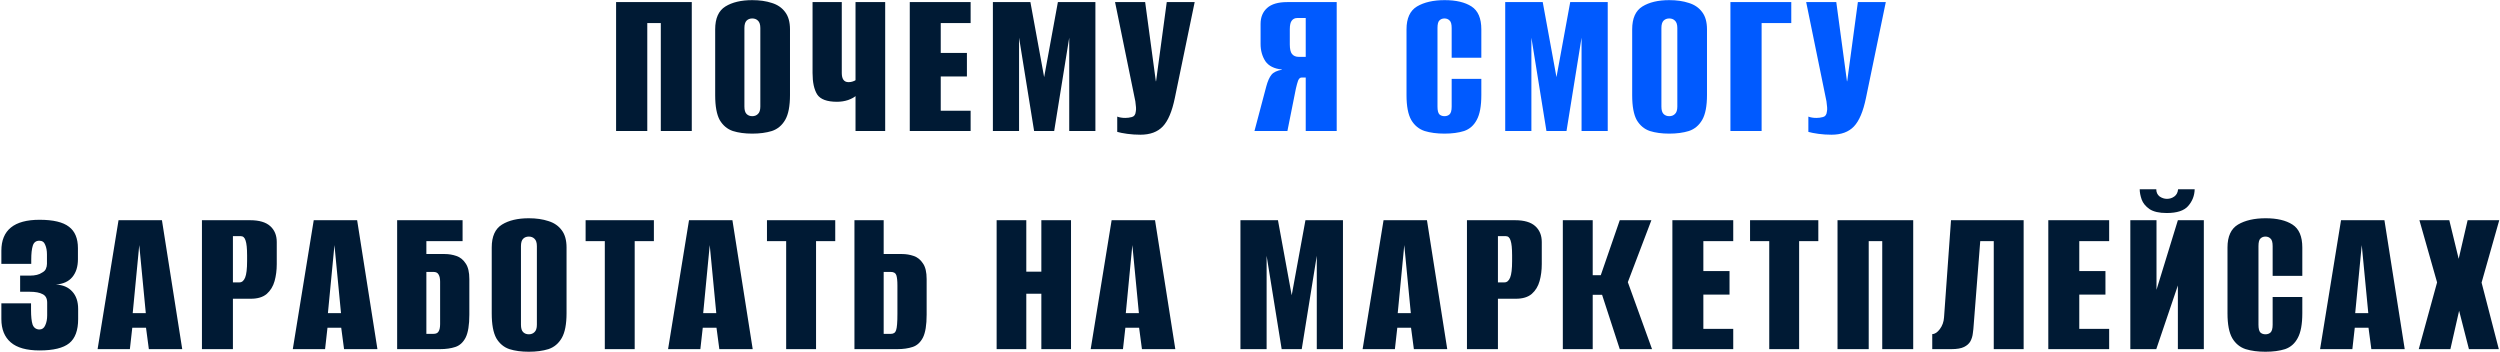 <?xml version="1.0" encoding="UTF-8"?> <svg xmlns="http://www.w3.org/2000/svg" width="745" height="105" viewBox="0 0 745 105" fill="none"> <path d="M183.595 39.04V0.625H206.15V39.04H196.92V6.865H192.89V39.04H183.595ZM224.173 39.82C221.963 39.82 220.034 39.56 218.388 39.04C216.741 38.477 215.441 37.393 214.488 35.79C213.578 34.143 213.123 31.673 213.123 28.38V8.75C213.123 5.457 214.141 3.182 216.178 1.925C218.214 0.668 220.879 0.04 224.173 0.04C226.383 0.04 228.333 0.322 230.023 0.885C231.713 1.405 233.034 2.315 233.988 3.615C234.941 4.872 235.418 6.583 235.418 8.75V28.315C235.418 31.608 234.941 34.078 233.988 35.725C233.034 37.372 231.713 38.477 230.023 39.04C228.333 39.56 226.383 39.82 224.173 39.82ZM224.173 34.62C224.866 34.62 225.429 34.403 225.863 33.97C226.339 33.537 226.578 32.8 226.578 31.76V8.36C226.578 7.32 226.339 6.583 225.863 6.15C225.429 5.717 224.866 5.5 224.173 5.5C223.479 5.5 222.916 5.717 222.483 6.15C222.049 6.583 221.833 7.32 221.833 8.36V31.76C221.833 32.8 222.049 33.537 222.483 33.97C222.916 34.403 223.479 34.62 224.173 34.62ZM254.945 39.04V28.64C254.511 29.03 253.775 29.42 252.735 29.81C251.695 30.157 250.59 30.33 249.42 30.33C246.43 30.33 244.458 29.593 243.505 28.12C242.595 26.647 242.14 24.523 242.14 21.75V0.625H250.85V21.75C250.85 23.57 251.521 24.48 252.865 24.48C253.341 24.48 253.753 24.415 254.1 24.285C254.49 24.155 254.771 24.025 254.945 23.895V0.625H263.785V39.04H254.945ZM271.111 39.04V0.625H289.246V6.865H280.341V15.77H288.141V22.79H280.341V32.995H289.246V39.04H271.111ZM295.88 39.04V0.625H307.06L311.155 22.985L315.25 0.625H326.43V39.04H318.63V11.22L314.145 39.04H308.165L303.68 11.22V39.04H295.88ZM339.826 40.145C338.482 40.145 337.182 40.058 335.926 39.885C334.669 39.712 333.672 39.517 332.936 39.3V34.75C333.629 35.01 334.431 35.14 335.341 35.14C335.991 35.14 336.641 35.053 337.291 34.88C337.984 34.707 338.374 34.165 338.461 33.255C338.547 32.822 338.569 32.388 338.526 31.955C338.482 31.478 338.417 30.893 338.331 30.2L332.286 0.625H341.256L344.441 24.22H344.506L347.691 0.625H356.011L350.096 29.225C349.272 33.212 348.081 36.028 346.521 37.675C344.961 39.322 342.729 40.145 339.826 40.145ZM11.783 104.43C7.927 104.43 5.067 103.628 3.203 102.025C1.34 100.422 0.408 98.103 0.408 95.07V90.39H9.248V92.405C9.248 94.312 9.4 95.742 9.703 96.695C10.05 97.648 10.722 98.147 11.718 98.19C12.541 98.19 13.127 97.778 13.473 96.955C13.863 96.132 14.058 95.135 14.058 93.965V90.195C14.058 88.938 13.603 88.093 12.693 87.66C11.826 87.183 10.548 86.945 8.858 86.945H5.998V82.135H8.923C10.483 82.135 11.697 81.832 12.563 81.225C13.127 80.922 13.495 80.553 13.668 80.12C13.885 79.643 13.993 79.145 13.993 78.625V75.83C13.993 74.703 13.82 73.75 13.473 72.97C13.17 72.147 12.585 71.735 11.718 71.735C10.722 71.735 10.072 72.233 9.768 73.23C9.465 74.183 9.313 75.548 9.313 77.325V78.625H0.408V74.725C0.408 68.572 4.2 65.495 11.783 65.495C15.857 65.495 18.782 66.188 20.558 67.575C22.335 68.918 23.223 71.042 23.223 73.945V77.26C23.223 79.47 22.66 81.247 21.533 82.59C20.45 83.89 18.825 84.627 16.658 84.8C18.738 84.887 20.363 85.58 21.533 86.88C22.703 88.137 23.288 89.87 23.288 92.08V95.07C23.288 98.45 22.4 100.855 20.623 102.285C18.846 103.715 15.9 104.43 11.783 104.43ZM29.083 104.04L35.323 65.625H48.258L54.303 104.04H44.358L43.513 97.67H39.418L38.703 104.04H29.083ZM39.548 93.315H43.448L41.498 73.035L39.548 93.315ZM60.179 104.04V65.625H74.544C77.23 65.625 79.224 66.21 80.524 67.38C81.824 68.55 82.474 70.132 82.474 72.125V78.69C82.474 80.51 82.257 82.2 81.824 83.76C81.39 85.32 80.61 86.598 79.484 87.595C78.357 88.548 76.775 89.025 74.739 89.025H69.409V104.04H60.179ZM69.409 84.15H71.359C72.095 84.15 72.659 83.673 73.049 82.72C73.439 81.767 73.634 80.12 73.634 77.78V76.09C73.634 74.01 73.482 72.537 73.179 71.67C72.919 70.803 72.442 70.37 71.749 70.37H69.409V84.15ZM87.253 104.04L93.493 65.625H106.428L112.473 104.04H102.528L101.683 97.67H97.588L96.873 104.04H87.253ZM97.718 93.315H101.618L99.668 73.035L97.718 93.315ZM118.349 104.04V65.625H137.849V71.865H127.059V75.7H132.519C133.732 75.7 134.902 75.895 136.029 76.285C137.155 76.675 138.065 77.412 138.759 78.495C139.495 79.535 139.864 81.095 139.864 83.175V93.77C139.864 96.847 139.495 99.122 138.759 100.595C138.022 102.025 137.004 102.957 135.704 103.39C134.404 103.823 132.887 104.04 131.154 104.04H118.349ZM129.139 99.49C129.919 99.49 130.439 99.252 130.699 98.775C131.002 98.298 131.154 97.562 131.154 96.565V83.955C131.154 83.002 131.002 82.287 130.699 81.81C130.439 81.29 129.919 81.03 129.139 81.03H127.059V99.49H129.139ZM157.586 104.82C155.376 104.82 153.447 104.56 151.801 104.04C150.154 103.477 148.854 102.393 147.901 100.79C146.991 99.143 146.536 96.673 146.536 93.38V73.75C146.536 70.457 147.554 68.182 149.591 66.925C151.627 65.668 154.292 65.04 157.586 65.04C159.796 65.04 161.746 65.322 163.436 65.885C165.126 66.405 166.447 67.315 167.401 68.615C168.354 69.872 168.831 71.583 168.831 73.75V93.315C168.831 96.608 168.354 99.078 167.401 100.725C166.447 102.372 165.126 103.477 163.436 104.04C161.746 104.56 159.796 104.82 157.586 104.82ZM157.586 99.62C158.279 99.62 158.842 99.403 159.276 98.97C159.752 98.537 159.991 97.8 159.991 96.76V73.36C159.991 72.32 159.752 71.583 159.276 71.15C158.842 70.717 158.279 70.5 157.586 70.5C156.892 70.5 156.329 70.717 155.896 71.15C155.462 71.583 155.246 72.32 155.246 73.36V96.76C155.246 97.8 155.462 98.537 155.896 98.97C156.329 99.403 156.892 99.62 157.586 99.62ZM180.233 104.04V71.865H174.513V65.625H194.858V71.865H189.138V104.04H180.233ZM199.086 104.04L205.326 65.625H218.261L224.306 104.04H214.361L213.516 97.67H209.421L208.706 104.04H199.086ZM209.551 93.315H213.451L211.501 73.035L209.551 93.315ZM234.277 104.04V71.865H228.557V65.625H248.902V71.865H243.182V104.04H234.277ZM254.625 104.04V65.625H263.335V75.7H268.795C270.009 75.7 271.179 75.895 272.305 76.285C273.432 76.675 274.342 77.412 275.035 78.495C275.772 79.535 276.14 81.095 276.14 83.175V93.77C276.14 96.847 275.772 99.122 275.035 100.595C274.299 102.025 273.28 102.957 271.98 103.39C270.68 103.823 269.164 104.04 267.43 104.04H254.625ZM263.335 99.49H265.48C266.304 99.49 266.824 99.122 267.04 98.385C267.3 97.648 267.43 96.023 267.43 93.51V85.06C267.43 83.673 267.322 82.655 267.105 82.005C266.889 81.355 266.325 81.03 265.415 81.03H263.335V99.49ZM296.997 104.04V65.625H305.837V80.965H310.322V65.625H319.162V104.04H310.322V87.53H305.837V104.04H296.997ZM325.024 104.04L331.264 65.625H344.199L350.244 104.04H340.299L339.454 97.67H335.359L334.644 104.04H325.024ZM335.489 93.315H339.389L337.439 73.035L335.489 93.315ZM369.652 104.04V65.625H380.832L384.927 87.985L389.022 65.625H400.202V104.04H392.402V76.22L387.917 104.04H381.937L377.452 76.22V104.04H369.652ZM406.058 104.04L412.298 65.625H425.233L431.278 104.04H421.333L420.488 97.67H416.393L415.678 104.04H406.058ZM416.523 93.315H420.423L418.473 73.035L416.523 93.315ZM437.153 104.04V65.625H451.518C454.205 65.625 456.198 66.21 457.498 67.38C458.798 68.55 459.448 70.132 459.448 72.125V78.69C459.448 80.51 459.232 82.2 458.798 83.76C458.365 85.32 457.585 86.598 456.458 87.595C455.332 88.548 453.75 89.025 451.713 89.025H446.383V104.04H437.153ZM446.383 84.15H448.333C449.07 84.15 449.633 83.673 450.023 82.72C450.413 81.767 450.608 80.12 450.608 77.78V76.09C450.608 74.01 450.457 72.537 450.153 71.67C449.893 70.803 449.417 70.37 448.723 70.37H446.383V84.15ZM465.723 104.04V65.625H474.628V82.005H477.033L482.688 65.625H492.113L485.093 84.085L492.308 104.04H482.688L477.423 87.855H474.628V104.04H465.723ZM498.37 104.04V65.625H516.505V71.865H507.6V80.77H515.4V87.79H507.6V97.995H516.505V104.04H498.37ZM527.234 104.04V71.865H521.514V65.625H541.859V71.865H536.139V104.04H527.234ZM547.582 104.04V65.625H570.137V104.04H560.907V71.865H556.877V104.04H547.582ZM575.81 104.04V99.555C576.59 99.555 577.348 99.057 578.085 98.06C578.822 97.063 579.233 95.915 579.32 94.615L581.4 65.625H603.045V104.04H594.14V71.865H590.11L588.16 96.825C588.117 97.648 588.03 98.493 587.9 99.36C587.813 100.183 587.575 100.963 587.185 101.7C586.795 102.393 586.167 102.957 585.3 103.39C584.433 103.823 583.177 104.04 581.53 104.04H575.81ZM610.394 104.04V65.625H628.529V71.865H619.624V80.77H627.424V87.79H619.624V97.995H628.529V104.04H610.394ZM634.837 104.04V65.625H642.637V86.36L649.007 65.625H656.742V104.04H649.007V85.06L642.572 104.04H634.837ZM645.692 63.48C643.439 63.48 641.727 63.09 640.557 62.31C639.387 61.487 638.607 60.533 638.217 59.45C637.827 58.323 637.632 57.305 637.632 56.395H642.572C642.572 57.305 642.897 58.02 643.547 58.54C644.24 59.017 644.977 59.255 645.757 59.255C646.58 59.255 647.317 59.017 647.967 58.54C648.617 58.063 648.985 57.348 649.072 56.395H654.012C653.969 58.302 653.319 59.97 652.062 61.4C650.849 62.787 648.725 63.48 645.692 63.48ZM675.104 104.82C672.85 104.82 670.879 104.56 669.189 104.04C667.499 103.477 666.177 102.393 665.224 100.79C664.27 99.143 663.794 96.673 663.794 93.38V73.75C663.794 70.457 664.834 68.182 666.914 66.925C669.037 65.668 671.789 65.04 675.169 65.04C678.549 65.04 681.214 65.668 683.164 66.925C685.114 68.182 686.089 70.457 686.089 73.75V82.2H677.249V73.36C677.249 72.19 677.032 71.432 676.599 71.085C676.209 70.695 675.71 70.5 675.104 70.5C674.497 70.5 673.999 70.695 673.609 71.085C673.219 71.432 673.024 72.19 673.024 73.36V96.76C673.024 97.93 673.219 98.71 673.609 99.1C673.999 99.447 674.497 99.62 675.104 99.62C675.71 99.62 676.209 99.447 676.599 99.1C677.032 98.71 677.249 97.93 677.249 96.76V88.505H686.089V93.315C686.089 96.608 685.634 99.078 684.724 100.725C683.857 102.372 682.6 103.477 680.954 104.04C679.307 104.56 677.357 104.82 675.104 104.82ZM691.385 104.04L697.625 65.625H710.56L716.605 104.04H706.66L705.815 97.67H701.72L701.005 104.04H691.385ZM701.85 93.315H705.75L703.8 73.035L701.85 93.315ZM720.791 104.04L726.251 84.15L720.986 65.625H729.891L732.686 77.13L735.351 65.625H744.776L739.511 84.215L744.646 104.04H735.741L732.816 92.6L730.216 104.04H720.791Z" fill="#001A34"></path> <path d="M398.337 39.04H389.107V23.115H387.807C387.417 23.115 387.092 23.418 386.832 24.025C386.616 24.632 386.399 25.412 386.182 26.365L383.647 39.04H373.832L377.342 25.78C377.776 24.177 378.296 23.007 378.902 22.27C379.509 21.533 380.549 21.035 382.022 20.775V20.71C379.726 20.493 378.079 19.67 377.082 18.24C376.129 16.767 375.652 15.055 375.652 13.105V7.125C375.652 5.132 376.302 3.55 377.602 2.38C378.902 1.21 380.896 0.625 383.582 0.625H398.337V39.04ZM389.107 16.94V5.37H386.572C385.879 5.37 385.337 5.63 384.947 6.15C384.557 6.627 384.362 7.493 384.362 8.75V13.235C384.362 14.578 384.579 15.532 385.012 16.095C385.489 16.658 386.139 16.94 386.962 16.94H389.107ZM430.452 39.82C428.199 39.82 426.227 39.56 424.537 39.04C422.847 38.477 421.526 37.393 420.572 35.79C419.619 34.143 419.142 31.673 419.142 28.38V8.75C419.142 5.457 420.182 3.182 422.262 1.925C424.386 0.668 427.137 0.04 430.517 0.04C433.897 0.04 436.562 0.668 438.512 1.925C440.462 3.182 441.437 5.457 441.437 8.75V17.2H432.597V8.36C432.597 7.19 432.381 6.432 431.947 6.085C431.557 5.695 431.059 5.5 430.452 5.5C429.846 5.5 429.347 5.695 428.957 6.085C428.567 6.432 428.372 7.19 428.372 8.36V31.76C428.372 32.93 428.567 33.71 428.957 34.1C429.347 34.447 429.846 34.62 430.452 34.62C431.059 34.62 431.557 34.447 431.947 34.1C432.381 33.71 432.597 32.93 432.597 31.76V23.505H441.437V28.315C441.437 31.608 440.982 34.078 440.072 35.725C439.206 37.372 437.949 38.477 436.302 39.04C434.656 39.56 432.706 39.82 430.452 39.82ZM448.554 39.04V0.625H459.734L463.829 22.985L467.924 0.625H479.104V39.04H471.304V11.22L466.819 39.04H460.839L456.354 11.22V39.04H448.554ZM497.439 39.82C495.229 39.82 493.301 39.56 491.654 39.04C490.008 38.477 488.708 37.393 487.754 35.79C486.844 34.143 486.389 31.673 486.389 28.38V8.75C486.389 5.457 487.408 3.182 489.444 1.925C491.481 0.668 494.146 0.04 497.439 0.04C499.649 0.04 501.599 0.322 503.289 0.885C504.979 1.405 506.301 2.315 507.254 3.615C508.208 4.872 508.684 6.583 508.684 8.75V28.315C508.684 31.608 508.208 34.078 507.254 35.725C506.301 37.372 504.979 38.477 503.289 39.04C501.599 39.56 499.649 39.82 497.439 39.82ZM497.439 34.62C498.133 34.62 498.696 34.403 499.129 33.97C499.606 33.537 499.844 32.8 499.844 31.76V8.36C499.844 7.32 499.606 6.583 499.129 6.15C498.696 5.717 498.133 5.5 497.439 5.5C496.746 5.5 496.183 5.717 495.749 6.15C495.316 6.583 495.099 7.32 495.099 8.36V31.76C495.099 32.8 495.316 33.537 495.749 33.97C496.183 34.403 496.746 34.62 497.439 34.62ZM515.666 39.04V0.625H533.801V6.865H524.961V39.04H515.666ZM545.782 40.145C544.438 40.145 543.138 40.058 541.882 39.885C540.625 39.712 539.628 39.517 538.892 39.3V34.75C539.585 35.01 540.387 35.14 541.297 35.14C541.947 35.14 542.597 35.053 543.247 34.88C543.94 34.707 544.33 34.165 544.417 33.255C544.503 32.822 544.525 32.388 544.482 31.955C544.438 31.478 544.373 30.893 544.287 30.2L538.242 0.625H547.212L550.397 24.22H550.462L553.647 0.625H561.967L556.052 29.225C555.228 33.212 554.037 36.028 552.477 37.675C550.917 39.322 548.685 40.145 545.782 40.145Z" fill="#005AFF"></path> </svg> 